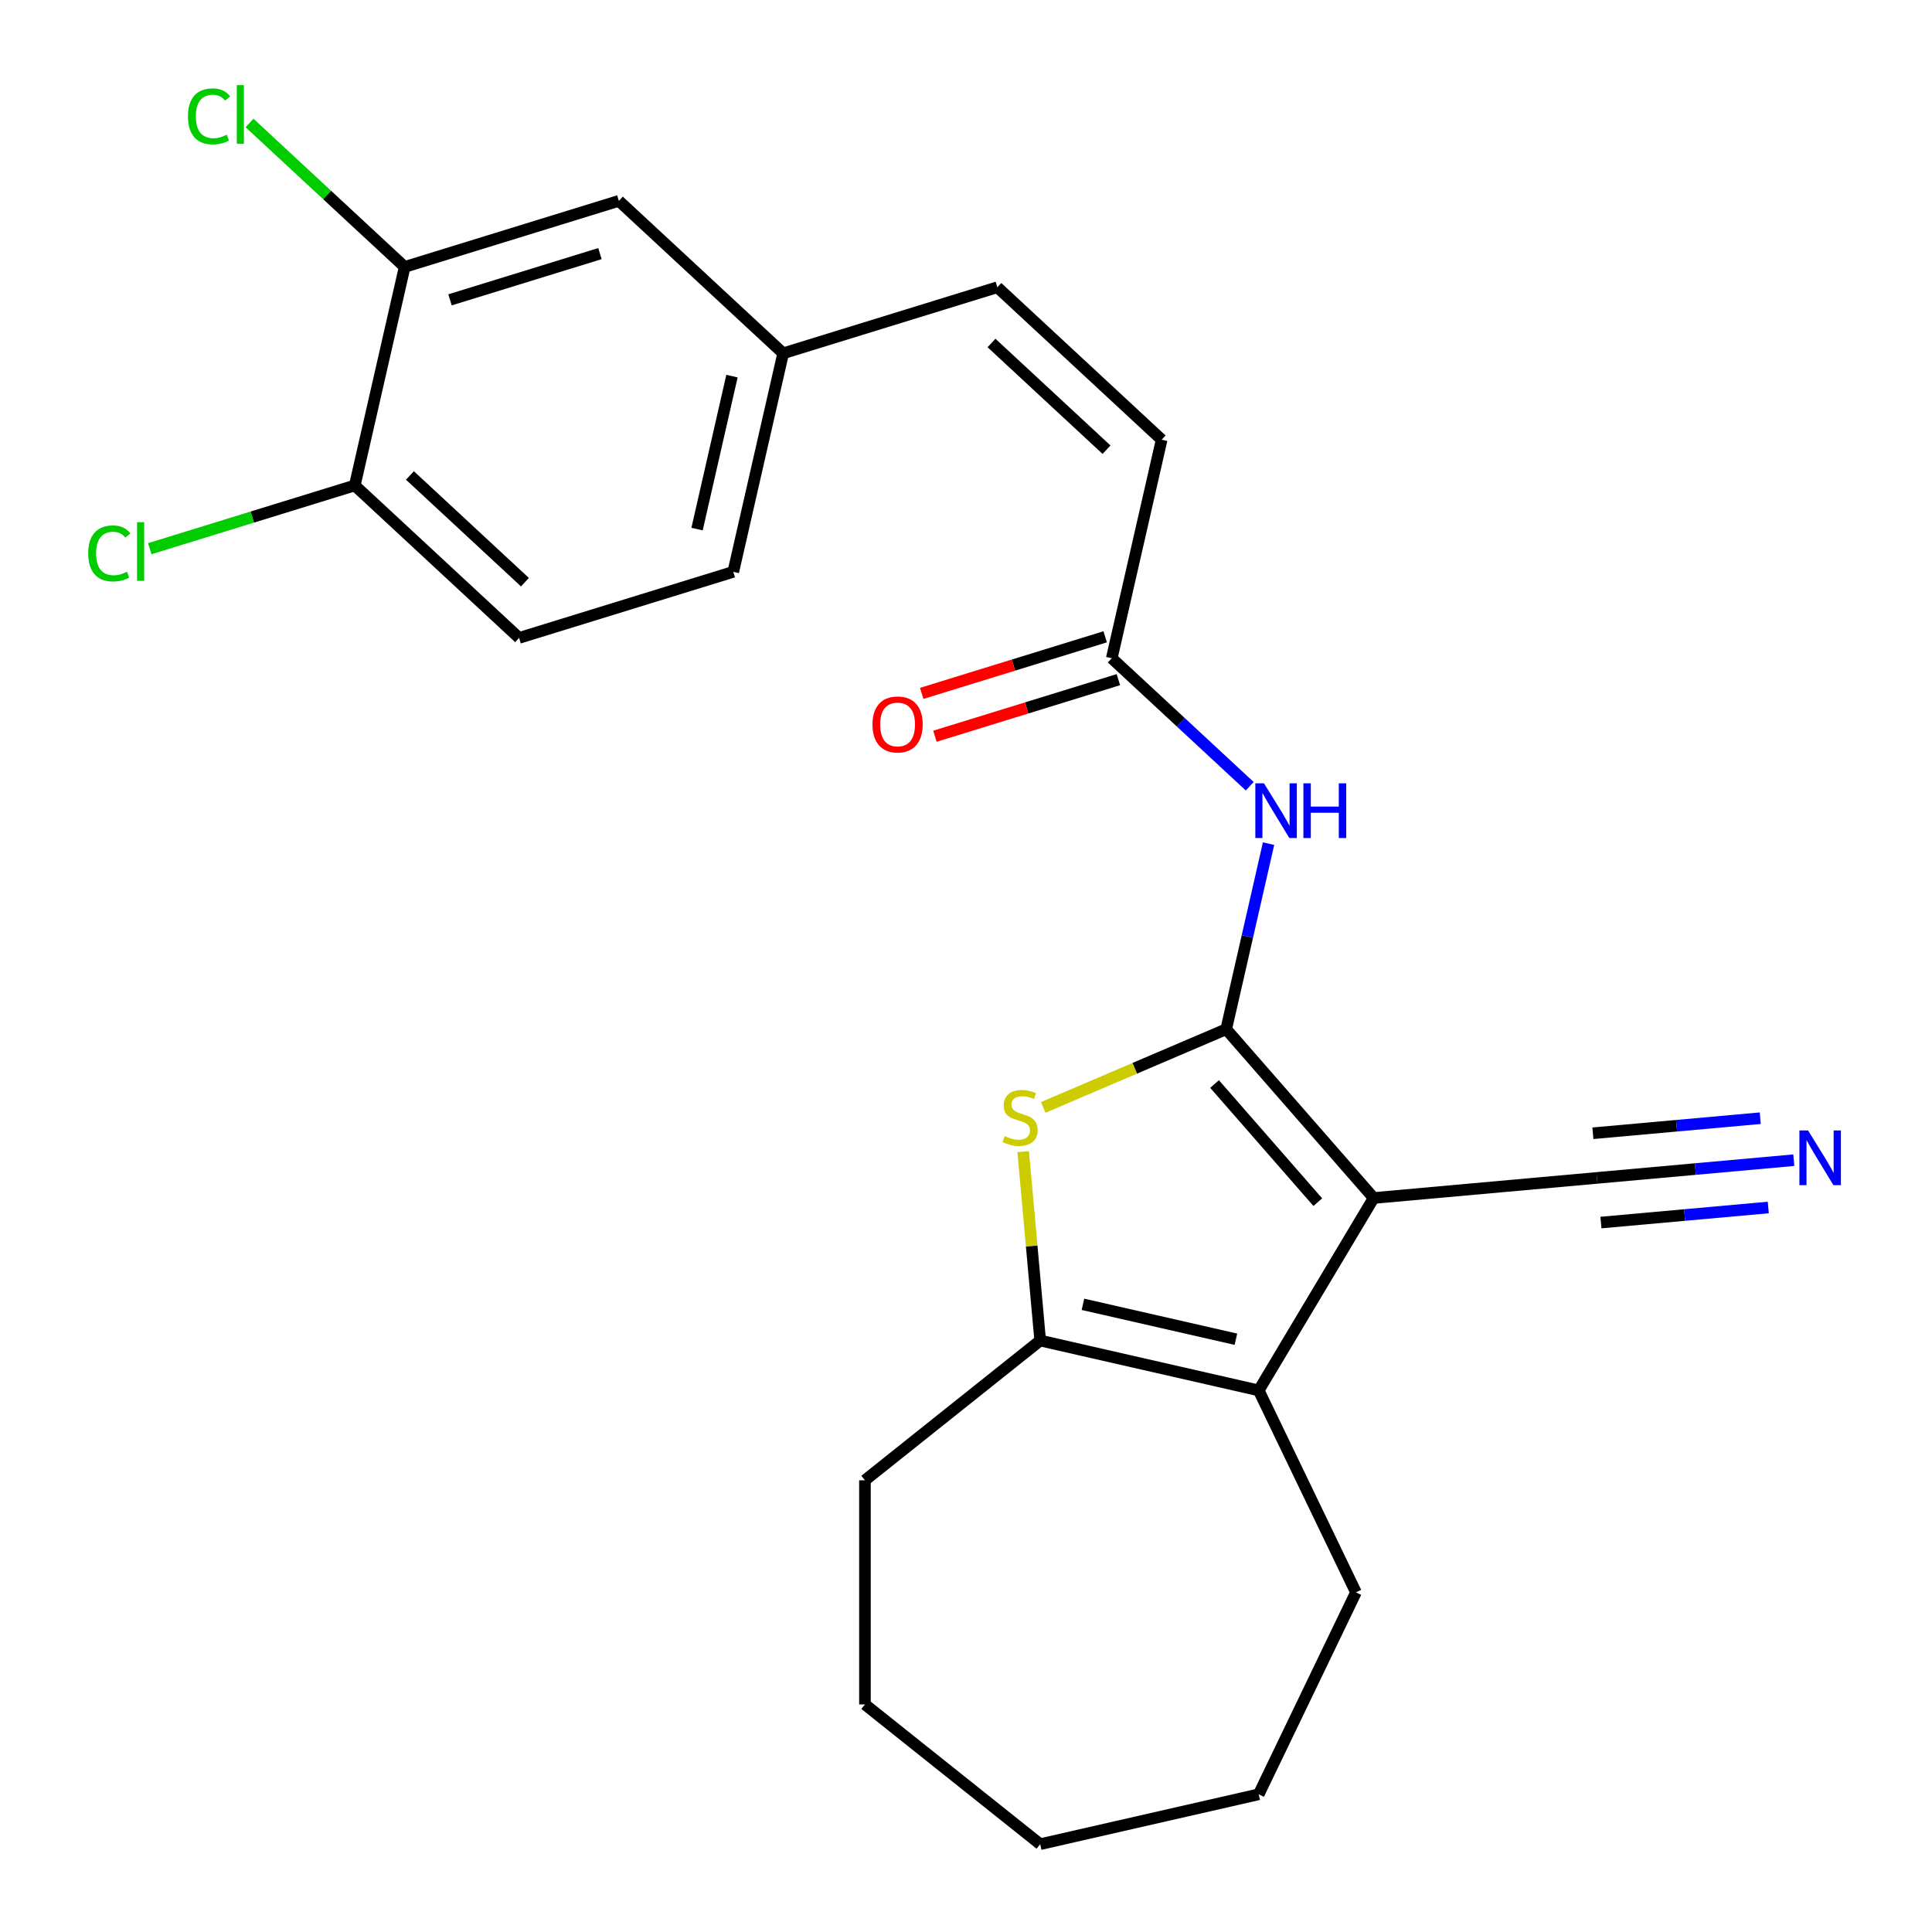 <?xml version='1.0' encoding='iso-8859-1'?>
<svg version='1.1' baseProfile='full'
              xmlns='http://www.w3.org/2000/svg'
                      xmlns:rdkit='http://www.rdkit.org/xml'
                      xmlns:xlink='http://www.w3.org/1999/xlink'
                  xml:space='preserve'
width='1000px' height='1000px' viewBox='0 0 1000 1000'>
<!-- END OF HEADER -->
<rect style='opacity:1.0;fill:#FFFFFF;stroke:none' width='1000' height='1000' x='0' y='0'> </rect>
<path class='bond-0' d='M 634.682,532.715 L 711.013,620.083' style='fill:none;fill-rule:evenodd;stroke:#000000;stroke-width:6px;stroke-linecap:butt;stroke-linejoin:miter;stroke-opacity:1' />
<path class='bond-0' d='M 628.658,561.087 L 682.09,622.244' style='fill:none;fill-rule:evenodd;stroke:#000000;stroke-width:6px;stroke-linecap:butt;stroke-linejoin:miter;stroke-opacity:1' />
<path class='bond-1' d='M 634.682,532.715 L 587.332,552.953' style='fill:none;fill-rule:evenodd;stroke:#000000;stroke-width:6px;stroke-linecap:butt;stroke-linejoin:miter;stroke-opacity:1' />
<path class='bond-1' d='M 587.332,552.953 L 539.983,573.192' style='fill:none;fill-rule:evenodd;stroke:#CCCC00;stroke-width:6px;stroke-linecap:butt;stroke-linejoin:miter;stroke-opacity:1' />
<path class='bond-4' d='M 634.682,532.715 L 645.643,484.692' style='fill:none;fill-rule:evenodd;stroke:#000000;stroke-width:6px;stroke-linecap:butt;stroke-linejoin:miter;stroke-opacity:1' />
<path class='bond-4' d='M 645.643,484.692 L 656.604,436.669' style='fill:none;fill-rule:evenodd;stroke:#0000FF;stroke-width:6px;stroke-linecap:butt;stroke-linejoin:miter;stroke-opacity:1' />
<path class='bond-2' d='M 711.013,620.083 L 651.509,719.677' style='fill:none;fill-rule:evenodd;stroke:#000000;stroke-width:6px;stroke-linecap:butt;stroke-linejoin:miter;stroke-opacity:1' />
<path class='bond-5' d='M 711.013,620.083 L 826.562,609.684' style='fill:none;fill-rule:evenodd;stroke:#000000;stroke-width:6px;stroke-linecap:butt;stroke-linejoin:miter;stroke-opacity:1' />
<path class='bond-3' d='M 529.603,596.093 L 534.002,644.977' style='fill:none;fill-rule:evenodd;stroke:#CCCC00;stroke-width:6px;stroke-linecap:butt;stroke-linejoin:miter;stroke-opacity:1' />
<path class='bond-3' d='M 534.002,644.977 L 538.402,693.861' style='fill:none;fill-rule:evenodd;stroke:#000000;stroke-width:6px;stroke-linecap:butt;stroke-linejoin:miter;stroke-opacity:1' />
<path class='bond-19' d='M 651.509,719.677 L 701.846,824.203' style='fill:none;fill-rule:evenodd;stroke:#000000;stroke-width:6px;stroke-linecap:butt;stroke-linejoin:miter;stroke-opacity:1' />
<path class='bond-24' d='M 651.509,719.677 L 538.402,693.861' style='fill:none;fill-rule:evenodd;stroke:#000000;stroke-width:6px;stroke-linecap:butt;stroke-linejoin:miter;stroke-opacity:1' />
<path class='bond-24' d='M 639.706,693.183 L 560.531,675.112' style='fill:none;fill-rule:evenodd;stroke:#000000;stroke-width:6px;stroke-linecap:butt;stroke-linejoin:miter;stroke-opacity:1' />
<path class='bond-20' d='M 538.402,693.861 L 447.697,766.195' style='fill:none;fill-rule:evenodd;stroke:#000000;stroke-width:6px;stroke-linecap:butt;stroke-linejoin:miter;stroke-opacity:1' />
<path class='bond-6' d='M 646.857,406.952 L 611.155,373.825' style='fill:none;fill-rule:evenodd;stroke:#0000FF;stroke-width:6px;stroke-linecap:butt;stroke-linejoin:miter;stroke-opacity:1' />
<path class='bond-6' d='M 611.155,373.825 L 575.452,340.698' style='fill:none;fill-rule:evenodd;stroke:#000000;stroke-width:6px;stroke-linecap:butt;stroke-linejoin:miter;stroke-opacity:1' />
<path class='bond-7' d='M 826.562,609.684 L 877.516,605.098' style='fill:none;fill-rule:evenodd;stroke:#000000;stroke-width:6px;stroke-linecap:butt;stroke-linejoin:miter;stroke-opacity:1' />
<path class='bond-7' d='M 877.516,605.098 L 928.47,600.512' style='fill:none;fill-rule:evenodd;stroke:#0000FF;stroke-width:6px;stroke-linecap:butt;stroke-linejoin:miter;stroke-opacity:1' />
<path class='bond-7' d='M 828.641,632.793 L 871.952,628.895' style='fill:none;fill-rule:evenodd;stroke:#000000;stroke-width:6px;stroke-linecap:butt;stroke-linejoin:miter;stroke-opacity:1' />
<path class='bond-7' d='M 871.952,628.895 L 915.263,624.997' style='fill:none;fill-rule:evenodd;stroke:#0000FF;stroke-width:6px;stroke-linecap:butt;stroke-linejoin:miter;stroke-opacity:1' />
<path class='bond-7' d='M 824.482,586.574 L 867.793,582.676' style='fill:none;fill-rule:evenodd;stroke:#000000;stroke-width:6px;stroke-linecap:butt;stroke-linejoin:miter;stroke-opacity:1' />
<path class='bond-7' d='M 867.793,582.676 L 911.104,578.778' style='fill:none;fill-rule:evenodd;stroke:#0000FF;stroke-width:6px;stroke-linecap:butt;stroke-linejoin:miter;stroke-opacity:1' />
<path class='bond-8' d='M 575.452,340.698 L 601.268,227.591' style='fill:none;fill-rule:evenodd;stroke:#000000;stroke-width:6px;stroke-linecap:butt;stroke-linejoin:miter;stroke-opacity:1' />
<path class='bond-13' d='M 572.033,329.612 L 524.552,344.257' style='fill:none;fill-rule:evenodd;stroke:#000000;stroke-width:6px;stroke-linecap:butt;stroke-linejoin:miter;stroke-opacity:1' />
<path class='bond-13' d='M 524.552,344.257 L 477.072,358.903' style='fill:none;fill-rule:evenodd;stroke:#FF0000;stroke-width:6px;stroke-linecap:butt;stroke-linejoin:miter;stroke-opacity:1' />
<path class='bond-13' d='M 578.872,351.784 L 531.391,366.43' style='fill:none;fill-rule:evenodd;stroke:#000000;stroke-width:6px;stroke-linecap:butt;stroke-linejoin:miter;stroke-opacity:1' />
<path class='bond-13' d='M 531.391,366.43 L 483.911,381.075' style='fill:none;fill-rule:evenodd;stroke:#FF0000;stroke-width:6px;stroke-linecap:butt;stroke-linejoin:miter;stroke-opacity:1' />
<path class='bond-10' d='M 601.268,227.591 L 516.223,148.68' style='fill:none;fill-rule:evenodd;stroke:#000000;stroke-width:6px;stroke-linecap:butt;stroke-linejoin:miter;stroke-opacity:1' />
<path class='bond-10' d='M 572.729,232.763 L 513.197,177.526' style='fill:none;fill-rule:evenodd;stroke:#000000;stroke-width:6px;stroke-linecap:butt;stroke-linejoin:miter;stroke-opacity:1' />
<path class='bond-9' d='M 209.455,138.162 L 320.316,103.966' style='fill:none;fill-rule:evenodd;stroke:#000000;stroke-width:6px;stroke-linecap:butt;stroke-linejoin:miter;stroke-opacity:1' />
<path class='bond-9' d='M 232.923,155.205 L 310.526,131.268' style='fill:none;fill-rule:evenodd;stroke:#000000;stroke-width:6px;stroke-linecap:butt;stroke-linejoin:miter;stroke-opacity:1' />
<path class='bond-16' d='M 209.455,138.162 L 169.302,100.906' style='fill:none;fill-rule:evenodd;stroke:#000000;stroke-width:6px;stroke-linecap:butt;stroke-linejoin:miter;stroke-opacity:1' />
<path class='bond-16' d='M 169.302,100.906 L 129.15,63.65' style='fill:none;fill-rule:evenodd;stroke:#00CC00;stroke-width:6px;stroke-linecap:butt;stroke-linejoin:miter;stroke-opacity:1' />
<path class='bond-26' d='M 209.455,138.162 L 183.639,251.269' style='fill:none;fill-rule:evenodd;stroke:#000000;stroke-width:6px;stroke-linecap:butt;stroke-linejoin:miter;stroke-opacity:1' />
<path class='bond-14' d='M 516.223,148.68 L 405.361,182.876' style='fill:none;fill-rule:evenodd;stroke:#000000;stroke-width:6px;stroke-linecap:butt;stroke-linejoin:miter;stroke-opacity:1' />
<path class='bond-11' d='M 183.639,251.269 L 268.684,330.18' style='fill:none;fill-rule:evenodd;stroke:#000000;stroke-width:6px;stroke-linecap:butt;stroke-linejoin:miter;stroke-opacity:1' />
<path class='bond-11' d='M 212.178,246.096 L 271.71,301.334' style='fill:none;fill-rule:evenodd;stroke:#000000;stroke-width:6px;stroke-linecap:butt;stroke-linejoin:miter;stroke-opacity:1' />
<path class='bond-17' d='M 183.639,251.269 L 130.578,267.636' style='fill:none;fill-rule:evenodd;stroke:#000000;stroke-width:6px;stroke-linecap:butt;stroke-linejoin:miter;stroke-opacity:1' />
<path class='bond-17' d='M 130.578,267.636 L 77.518,284.003' style='fill:none;fill-rule:evenodd;stroke:#00CC00;stroke-width:6px;stroke-linecap:butt;stroke-linejoin:miter;stroke-opacity:1' />
<path class='bond-12' d='M 320.316,103.966 L 405.361,182.876' style='fill:none;fill-rule:evenodd;stroke:#000000;stroke-width:6px;stroke-linecap:butt;stroke-linejoin:miter;stroke-opacity:1' />
<path class='bond-18' d='M 405.361,182.876 L 379.546,295.983' style='fill:none;fill-rule:evenodd;stroke:#000000;stroke-width:6px;stroke-linecap:butt;stroke-linejoin:miter;stroke-opacity:1' />
<path class='bond-18' d='M 378.868,194.679 L 360.797,273.854' style='fill:none;fill-rule:evenodd;stroke:#000000;stroke-width:6px;stroke-linecap:butt;stroke-linejoin:miter;stroke-opacity:1' />
<path class='bond-15' d='M 268.684,330.18 L 379.546,295.983' style='fill:none;fill-rule:evenodd;stroke:#000000;stroke-width:6px;stroke-linecap:butt;stroke-linejoin:miter;stroke-opacity:1' />
<path class='bond-21' d='M 701.846,824.203 L 651.509,928.73' style='fill:none;fill-rule:evenodd;stroke:#000000;stroke-width:6px;stroke-linecap:butt;stroke-linejoin:miter;stroke-opacity:1' />
<path class='bond-22' d='M 447.697,766.195 L 447.697,882.211' style='fill:none;fill-rule:evenodd;stroke:#000000;stroke-width:6px;stroke-linecap:butt;stroke-linejoin:miter;stroke-opacity:1' />
<path class='bond-25' d='M 651.509,928.73 L 538.402,954.545' style='fill:none;fill-rule:evenodd;stroke:#000000;stroke-width:6px;stroke-linecap:butt;stroke-linejoin:miter;stroke-opacity:1' />
<path class='bond-23' d='M 447.697,882.211 L 538.402,954.545' style='fill:none;fill-rule:evenodd;stroke:#000000;stroke-width:6px;stroke-linecap:butt;stroke-linejoin:miter;stroke-opacity:1' />
<path  class='atom-2' d='M 520.002 588.032
Q 520.322 588.152, 521.642 588.712
Q 522.962 589.272, 524.402 589.632
Q 525.882 589.952, 527.322 589.952
Q 530.002 589.952, 531.562 588.672
Q 533.122 587.352, 533.122 585.072
Q 533.122 583.512, 532.322 582.552
Q 531.562 581.592, 530.362 581.072
Q 529.162 580.552, 527.162 579.952
Q 524.642 579.192, 523.122 578.472
Q 521.642 577.752, 520.562 576.232
Q 519.522 574.712, 519.522 572.152
Q 519.522 568.592, 521.922 566.392
Q 524.362 564.192, 529.162 564.192
Q 532.442 564.192, 536.162 565.752
L 535.242 568.832
Q 531.842 567.432, 529.282 567.432
Q 526.522 567.432, 525.002 568.592
Q 523.482 569.712, 523.522 571.672
Q 523.522 573.192, 524.282 574.112
Q 525.082 575.032, 526.202 575.552
Q 527.362 576.072, 529.282 576.672
Q 531.842 577.472, 533.362 578.272
Q 534.882 579.072, 535.962 580.712
Q 537.082 582.312, 537.082 585.072
Q 537.082 588.992, 534.442 591.112
Q 531.842 593.192, 527.482 593.192
Q 524.962 593.192, 523.042 592.632
Q 521.162 592.112, 518.922 591.192
L 520.002 588.032
' fill='#CCCC00'/>
<path  class='atom-5' d='M 654.238 405.448
L 663.518 420.448
Q 664.438 421.928, 665.918 424.608
Q 667.398 427.288, 667.478 427.448
L 667.478 405.448
L 671.238 405.448
L 671.238 433.768
L 667.358 433.768
L 657.398 417.368
Q 656.238 415.448, 654.998 413.248
Q 653.798 411.048, 653.438 410.368
L 653.438 433.768
L 649.758 433.768
L 649.758 405.448
L 654.238 405.448
' fill='#0000FF'/>
<path  class='atom-5' d='M 674.638 405.448
L 678.478 405.448
L 678.478 417.488
L 692.958 417.488
L 692.958 405.448
L 696.798 405.448
L 696.798 433.768
L 692.958 433.768
L 692.958 420.688
L 678.478 420.688
L 678.478 433.768
L 674.638 433.768
L 674.638 405.448
' fill='#0000FF'/>
<path  class='atom-8' d='M 935.85 585.124
L 945.13 600.124
Q 946.05 601.604, 947.53 604.284
Q 949.01 606.964, 949.09 607.124
L 949.09 585.124
L 952.85 585.124
L 952.85 613.444
L 948.97 613.444
L 939.01 597.044
Q 937.85 595.124, 936.61 592.924
Q 935.41 590.724, 935.05 590.044
L 935.05 613.444
L 931.37 613.444
L 931.37 585.124
L 935.85 585.124
' fill='#0000FF'/>
<path  class='atom-14' d='M 451.591 374.974
Q 451.591 368.174, 454.951 364.374
Q 458.311 360.574, 464.591 360.574
Q 470.871 360.574, 474.231 364.374
Q 477.591 368.174, 477.591 374.974
Q 477.591 381.854, 474.191 385.774
Q 470.791 389.654, 464.591 389.654
Q 458.351 389.654, 454.951 385.774
Q 451.591 381.894, 451.591 374.974
M 464.591 386.454
Q 468.911 386.454, 471.231 383.574
Q 473.591 380.654, 473.591 374.974
Q 473.591 369.414, 471.231 366.614
Q 468.911 363.774, 464.591 363.774
Q 460.271 363.774, 457.911 366.574
Q 455.591 369.374, 455.591 374.974
Q 455.591 380.694, 457.911 383.574
Q 460.271 386.454, 464.591 386.454
' fill='#FF0000'/>
<path  class='atom-17' d='M 97.289 60.231
Q 97.289 53.191, 100.569 49.511
Q 103.889 45.791, 110.169 45.791
Q 116.009 45.791, 119.129 49.911
L 116.489 52.071
Q 114.209 49.071, 110.169 49.071
Q 105.889 49.071, 103.609 51.951
Q 101.369 54.791, 101.369 60.231
Q 101.369 65.831, 103.689 68.711
Q 106.049 71.591, 110.609 71.591
Q 113.729 71.591, 117.369 69.711
L 118.489 72.711
Q 117.009 73.671, 114.769 74.231
Q 112.529 74.791, 110.049 74.791
Q 103.889 74.791, 100.569 71.031
Q 97.289 67.271, 97.289 60.231
' fill='#00CC00'/>
<path  class='atom-17' d='M 122.569 44.071
L 126.249 44.071
L 126.249 74.431
L 122.569 74.431
L 122.569 44.071
' fill='#00CC00'/>
<path  class='atom-18' d='M 45.657 286.445
Q 45.657 279.405, 48.937 275.725
Q 52.257 272.005, 58.537 272.005
Q 64.377 272.005, 67.497 276.125
L 64.857 278.285
Q 62.577 275.285, 58.537 275.285
Q 54.257 275.285, 51.977 278.165
Q 49.737 281.005, 49.737 286.445
Q 49.737 292.045, 52.057 294.925
Q 54.417 297.805, 58.977 297.805
Q 62.097 297.805, 65.737 295.925
L 66.857 298.925
Q 65.377 299.885, 63.137 300.445
Q 60.897 301.005, 58.417 301.005
Q 52.257 301.005, 48.937 297.245
Q 45.657 293.485, 45.657 286.445
' fill='#00CC00'/>
<path  class='atom-18' d='M 70.937 270.285
L 74.617 270.285
L 74.617 300.645
L 70.937 300.645
L 70.937 270.285
' fill='#00CC00'/>
</svg>
